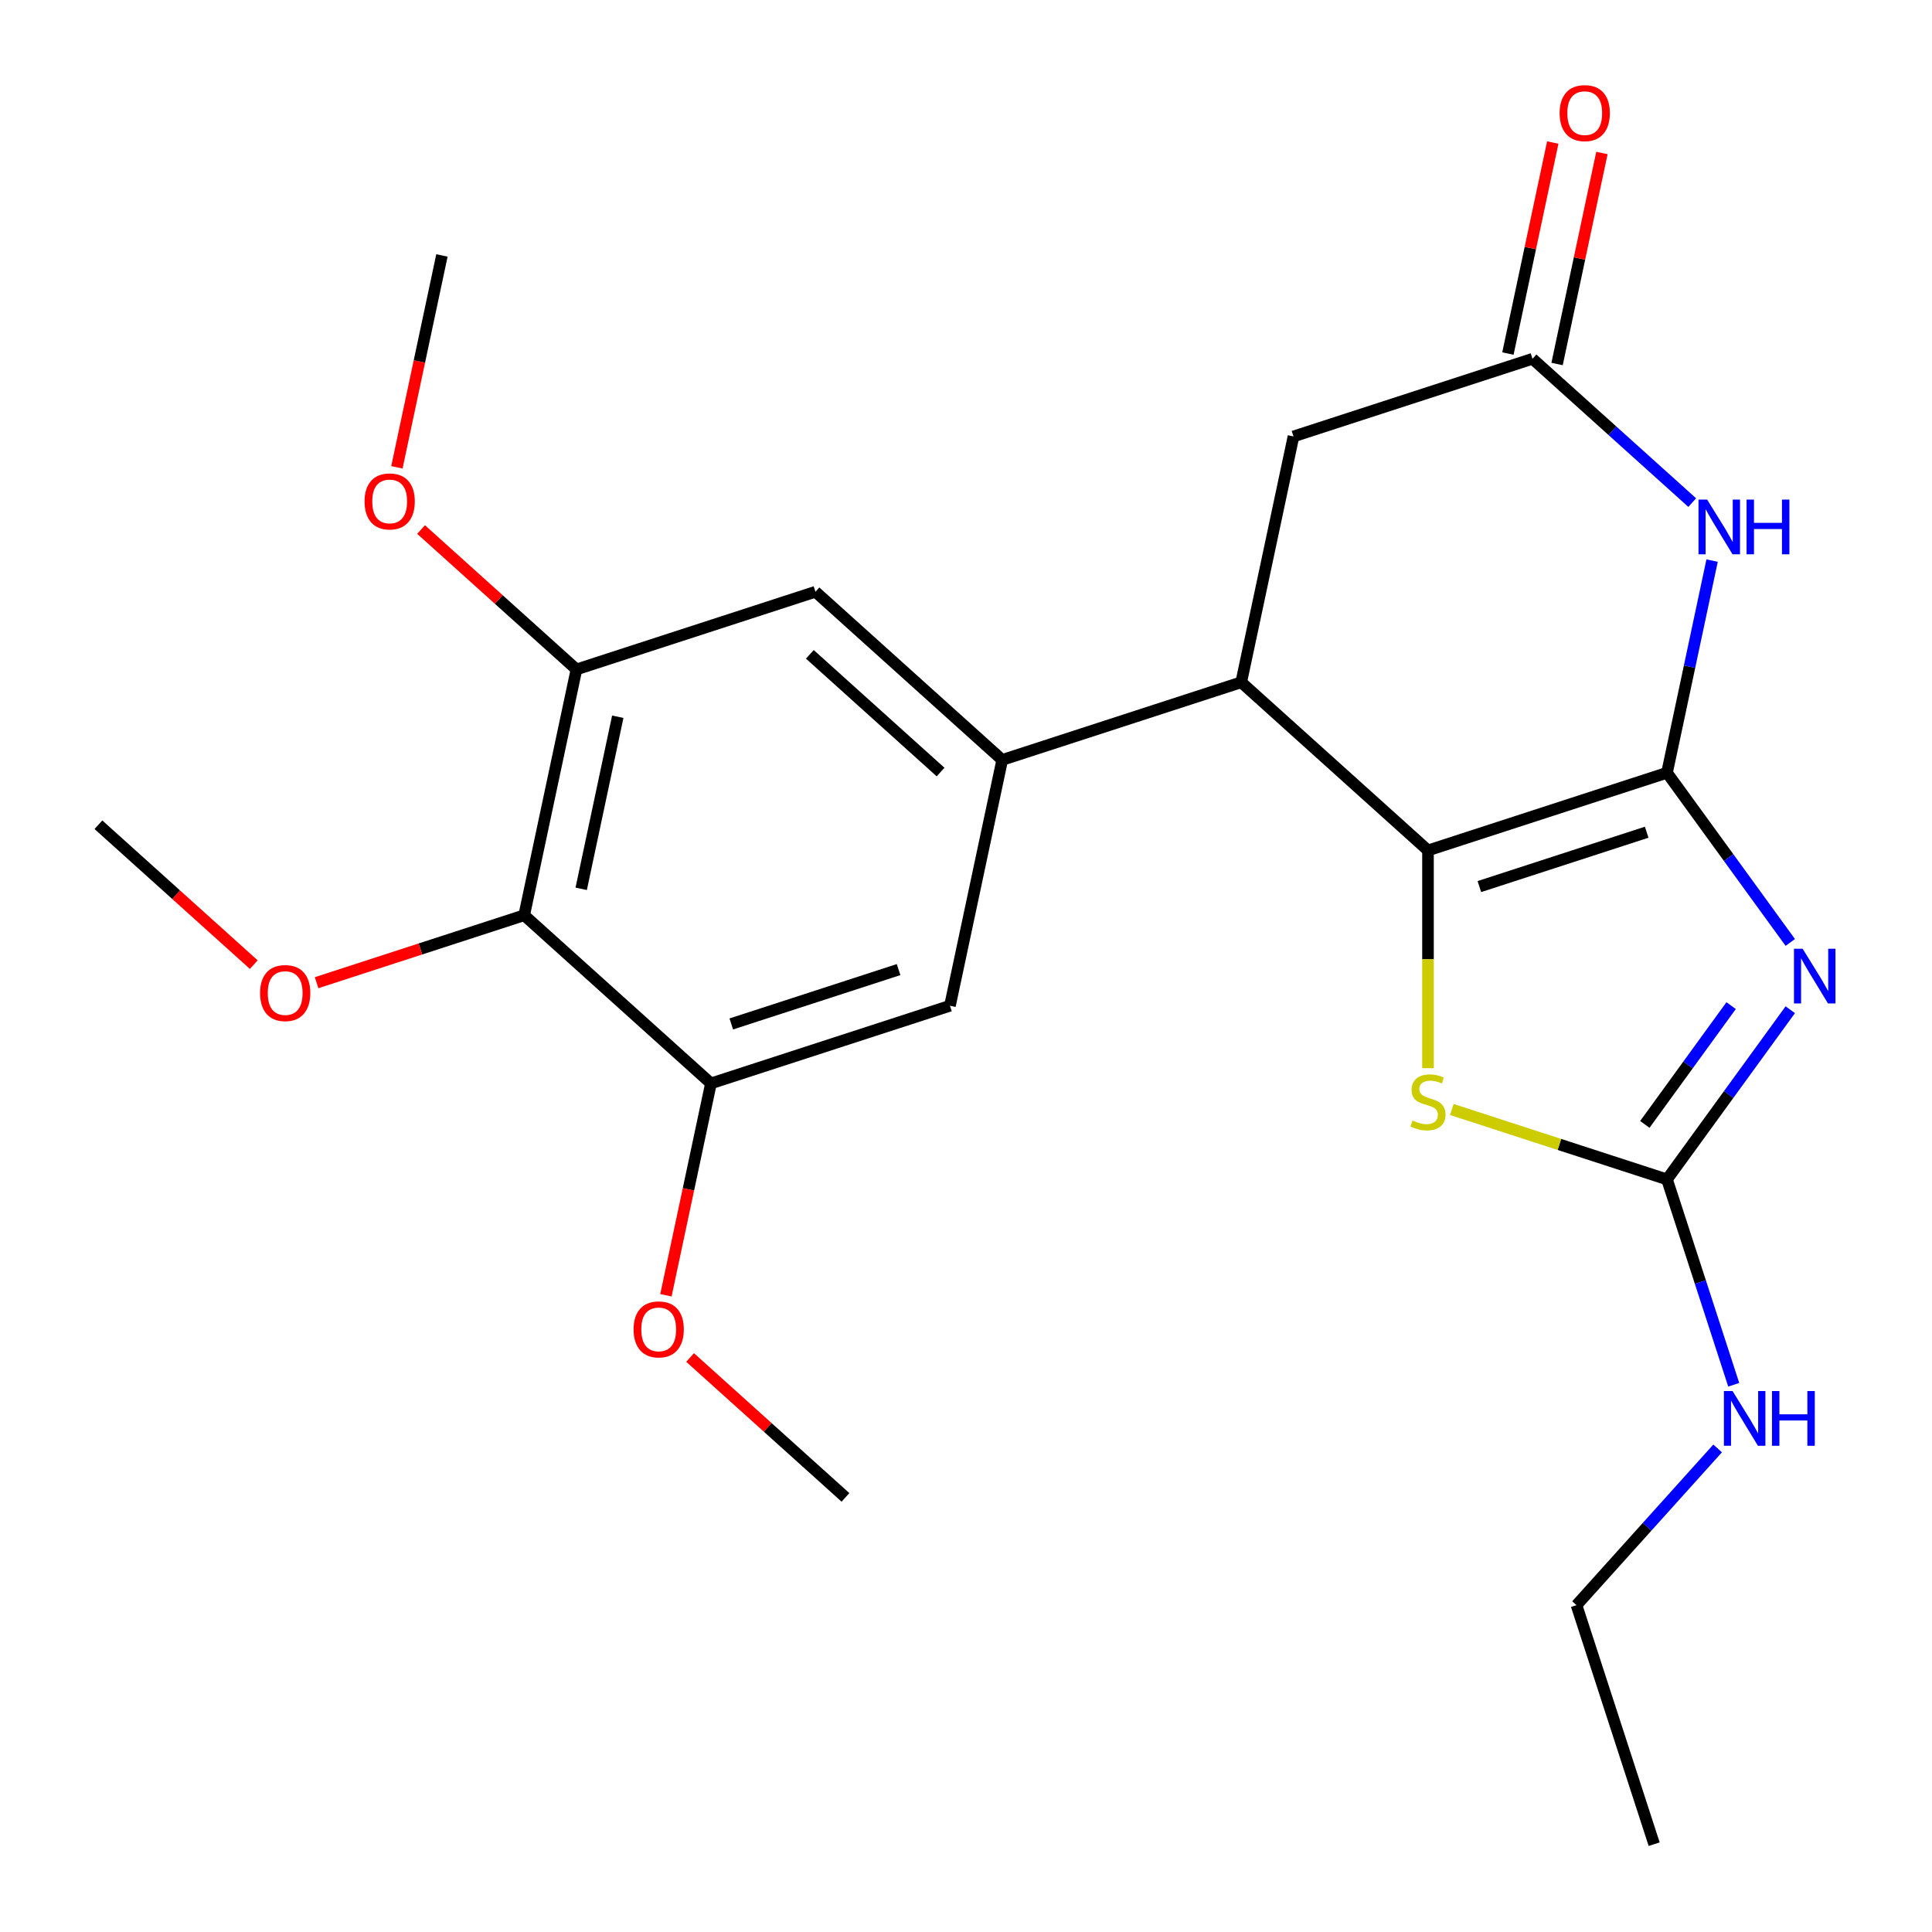 <?xml version='1.0' encoding='iso-8859-1'?>
<svg version='1.1' baseProfile='full'
              xmlns='http://www.w3.org/2000/svg'
                      xmlns:rdkit='http://www.rdkit.org/xml'
                      xmlns:xlink='http://www.w3.org/1999/xlink'
                  xml:space='preserve'
width='1000px' height='1000px' viewBox='0 0 1000 1000'>
<!-- END OF HEADER -->
<rect style='opacity:1.0;fill:#FFFFFF;stroke:none' width='1000' height='1000' x='0' y='0'> </rect>
<path class='bond-0' d='M 862.838,399.982 L 894.742,443.894' style='fill:none;fill-rule:evenodd;stroke:#000000;stroke-width:6px;stroke-linecap:butt;stroke-linejoin:miter;stroke-opacity:1' />
<path class='bond-0' d='M 894.742,443.894 L 926.646,487.806' style='fill:none;fill-rule:evenodd;stroke:#0000FF;stroke-width:6px;stroke-linecap:butt;stroke-linejoin:miter;stroke-opacity:1' />
<path class='bond-1' d='M 862.838,399.982 L 739.126,440.179' style='fill:none;fill-rule:evenodd;stroke:#000000;stroke-width:6px;stroke-linecap:butt;stroke-linejoin:miter;stroke-opacity:1' />
<path class='bond-1' d='M 852.32,430.754 L 765.722,458.892' style='fill:none;fill-rule:evenodd;stroke:#000000;stroke-width:6px;stroke-linecap:butt;stroke-linejoin:miter;stroke-opacity:1' />
<path class='bond-2' d='M 862.838,399.982 L 874.51,345.07' style='fill:none;fill-rule:evenodd;stroke:#000000;stroke-width:6px;stroke-linecap:butt;stroke-linejoin:miter;stroke-opacity:1' />
<path class='bond-2' d='M 874.51,345.07 L 886.182,290.158' style='fill:none;fill-rule:evenodd;stroke:#0000FF;stroke-width:6px;stroke-linecap:butt;stroke-linejoin:miter;stroke-opacity:1' />
<path class='bond-3' d='M 926.646,522.63 L 894.742,566.542' style='fill:none;fill-rule:evenodd;stroke:#0000FF;stroke-width:6px;stroke-linecap:butt;stroke-linejoin:miter;stroke-opacity:1' />
<path class='bond-3' d='M 894.742,566.542 L 862.838,610.454' style='fill:none;fill-rule:evenodd;stroke:#000000;stroke-width:6px;stroke-linecap:butt;stroke-linejoin:miter;stroke-opacity:1' />
<path class='bond-3' d='M 896.027,520.512 L 873.694,551.25' style='fill:none;fill-rule:evenodd;stroke:#0000FF;stroke-width:6px;stroke-linecap:butt;stroke-linejoin:miter;stroke-opacity:1' />
<path class='bond-3' d='M 873.694,551.25 L 851.362,581.989' style='fill:none;fill-rule:evenodd;stroke:#000000;stroke-width:6px;stroke-linecap:butt;stroke-linejoin:miter;stroke-opacity:1' />
<path class='bond-4' d='M 739.126,440.179 L 739.126,496.532' style='fill:none;fill-rule:evenodd;stroke:#000000;stroke-width:6px;stroke-linecap:butt;stroke-linejoin:miter;stroke-opacity:1' />
<path class='bond-4' d='M 739.126,496.532 L 739.126,552.885' style='fill:none;fill-rule:evenodd;stroke:#CCCC00;stroke-width:6px;stroke-linecap:butt;stroke-linejoin:miter;stroke-opacity:1' />
<path class='bond-5' d='M 739.126,440.179 L 642.458,353.139' style='fill:none;fill-rule:evenodd;stroke:#000000;stroke-width:6px;stroke-linecap:butt;stroke-linejoin:miter;stroke-opacity:1' />
<path class='bond-7' d='M 875.891,260.147 L 834.553,222.927' style='fill:none;fill-rule:evenodd;stroke:#0000FF;stroke-width:6px;stroke-linecap:butt;stroke-linejoin:miter;stroke-opacity:1' />
<path class='bond-7' d='M 834.553,222.927 L 793.215,185.706' style='fill:none;fill-rule:evenodd;stroke:#000000;stroke-width:6px;stroke-linecap:butt;stroke-linejoin:miter;stroke-opacity:1' />
<path class='bond-15' d='M 862.838,610.454 L 880.107,663.604' style='fill:none;fill-rule:evenodd;stroke:#000000;stroke-width:6px;stroke-linecap:butt;stroke-linejoin:miter;stroke-opacity:1' />
<path class='bond-15' d='M 880.107,663.604 L 897.377,716.754' style='fill:none;fill-rule:evenodd;stroke:#0000FF;stroke-width:6px;stroke-linecap:butt;stroke-linejoin:miter;stroke-opacity:1' />
<path class='bond-24' d='M 862.838,610.454 L 807.148,592.359' style='fill:none;fill-rule:evenodd;stroke:#000000;stroke-width:6px;stroke-linecap:butt;stroke-linejoin:miter;stroke-opacity:1' />
<path class='bond-24' d='M 807.148,592.359 L 751.458,574.264' style='fill:none;fill-rule:evenodd;stroke:#CCCC00;stroke-width:6px;stroke-linecap:butt;stroke-linejoin:miter;stroke-opacity:1' />
<path class='bond-6' d='M 642.458,353.139 L 518.746,393.335' style='fill:none;fill-rule:evenodd;stroke:#000000;stroke-width:6px;stroke-linecap:butt;stroke-linejoin:miter;stroke-opacity:1' />
<path class='bond-25' d='M 642.458,353.139 L 669.503,225.903' style='fill:none;fill-rule:evenodd;stroke:#000000;stroke-width:6px;stroke-linecap:butt;stroke-linejoin:miter;stroke-opacity:1' />
<path class='bond-11' d='M 518.746,393.335 L 491.701,520.572' style='fill:none;fill-rule:evenodd;stroke:#000000;stroke-width:6px;stroke-linecap:butt;stroke-linejoin:miter;stroke-opacity:1' />
<path class='bond-12' d='M 518.746,393.335 L 422.079,306.296' style='fill:none;fill-rule:evenodd;stroke:#000000;stroke-width:6px;stroke-linecap:butt;stroke-linejoin:miter;stroke-opacity:1' />
<path class='bond-12' d='M 486.838,399.613 L 419.171,338.685' style='fill:none;fill-rule:evenodd;stroke:#000000;stroke-width:6px;stroke-linecap:butt;stroke-linejoin:miter;stroke-opacity:1' />
<path class='bond-13' d='M 793.215,185.706 L 669.503,225.903' style='fill:none;fill-rule:evenodd;stroke:#000000;stroke-width:6px;stroke-linecap:butt;stroke-linejoin:miter;stroke-opacity:1' />
<path class='bond-14' d='M 805.939,188.411 L 817.547,133.799' style='fill:none;fill-rule:evenodd;stroke:#000000;stroke-width:6px;stroke-linecap:butt;stroke-linejoin:miter;stroke-opacity:1' />
<path class='bond-14' d='M 817.547,133.799 L 829.155,79.187' style='fill:none;fill-rule:evenodd;stroke:#FF0000;stroke-width:6px;stroke-linecap:butt;stroke-linejoin:miter;stroke-opacity:1' />
<path class='bond-14' d='M 780.492,183.002 L 792.1,128.39' style='fill:none;fill-rule:evenodd;stroke:#000000;stroke-width:6px;stroke-linecap:butt;stroke-linejoin:miter;stroke-opacity:1' />
<path class='bond-14' d='M 792.1,128.39 L 803.708,73.778' style='fill:none;fill-rule:evenodd;stroke:#FF0000;stroke-width:6px;stroke-linecap:butt;stroke-linejoin:miter;stroke-opacity:1' />
<path class='bond-8' d='M 271.322,473.729 L 298.367,346.492' style='fill:none;fill-rule:evenodd;stroke:#000000;stroke-width:6px;stroke-linecap:butt;stroke-linejoin:miter;stroke-opacity:1' />
<path class='bond-8' d='M 300.826,460.052 L 319.757,370.987' style='fill:none;fill-rule:evenodd;stroke:#000000;stroke-width:6px;stroke-linecap:butt;stroke-linejoin:miter;stroke-opacity:1' />
<path class='bond-16' d='M 271.322,473.729 L 217.592,491.186' style='fill:none;fill-rule:evenodd;stroke:#000000;stroke-width:6px;stroke-linecap:butt;stroke-linejoin:miter;stroke-opacity:1' />
<path class='bond-16' d='M 217.592,491.186 L 163.862,508.644' style='fill:none;fill-rule:evenodd;stroke:#FF0000;stroke-width:6px;stroke-linecap:butt;stroke-linejoin:miter;stroke-opacity:1' />
<path class='bond-26' d='M 271.322,473.729 L 367.989,560.768' style='fill:none;fill-rule:evenodd;stroke:#000000;stroke-width:6px;stroke-linecap:butt;stroke-linejoin:miter;stroke-opacity:1' />
<path class='bond-9' d='M 367.989,560.768 L 491.701,520.572' style='fill:none;fill-rule:evenodd;stroke:#000000;stroke-width:6px;stroke-linecap:butt;stroke-linejoin:miter;stroke-opacity:1' />
<path class='bond-9' d='M 378.507,529.996 L 465.105,501.859' style='fill:none;fill-rule:evenodd;stroke:#000000;stroke-width:6px;stroke-linecap:butt;stroke-linejoin:miter;stroke-opacity:1' />
<path class='bond-18' d='M 367.989,560.768 L 356.334,615.6' style='fill:none;fill-rule:evenodd;stroke:#000000;stroke-width:6px;stroke-linecap:butt;stroke-linejoin:miter;stroke-opacity:1' />
<path class='bond-18' d='M 356.334,615.6 L 344.679,670.432' style='fill:none;fill-rule:evenodd;stroke:#FF0000;stroke-width:6px;stroke-linecap:butt;stroke-linejoin:miter;stroke-opacity:1' />
<path class='bond-10' d='M 298.367,346.492 L 422.079,306.296' style='fill:none;fill-rule:evenodd;stroke:#000000;stroke-width:6px;stroke-linecap:butt;stroke-linejoin:miter;stroke-opacity:1' />
<path class='bond-17' d='M 298.367,346.492 L 258.159,310.289' style='fill:none;fill-rule:evenodd;stroke:#000000;stroke-width:6px;stroke-linecap:butt;stroke-linejoin:miter;stroke-opacity:1' />
<path class='bond-17' d='M 258.159,310.289 L 217.951,274.086' style='fill:none;fill-rule:evenodd;stroke:#FF0000;stroke-width:6px;stroke-linecap:butt;stroke-linejoin:miter;stroke-opacity:1' />
<path class='bond-19' d='M 889.042,749.706 L 852.518,790.269' style='fill:none;fill-rule:evenodd;stroke:#0000FF;stroke-width:6px;stroke-linecap:butt;stroke-linejoin:miter;stroke-opacity:1' />
<path class='bond-19' d='M 852.518,790.269 L 815.995,830.833' style='fill:none;fill-rule:evenodd;stroke:#000000;stroke-width:6px;stroke-linecap:butt;stroke-linejoin:miter;stroke-opacity:1' />
<path class='bond-20' d='M 131.358,499.292 L 91.15,463.089' style='fill:none;fill-rule:evenodd;stroke:#FF0000;stroke-width:6px;stroke-linecap:butt;stroke-linejoin:miter;stroke-opacity:1' />
<path class='bond-20' d='M 91.15,463.089 L 50.942,426.885' style='fill:none;fill-rule:evenodd;stroke:#000000;stroke-width:6px;stroke-linecap:butt;stroke-linejoin:miter;stroke-opacity:1' />
<path class='bond-22' d='M 205.434,241.881 L 217.089,187.049' style='fill:none;fill-rule:evenodd;stroke:#FF0000;stroke-width:6px;stroke-linecap:butt;stroke-linejoin:miter;stroke-opacity:1' />
<path class='bond-22' d='M 217.089,187.049 L 228.744,132.217' style='fill:none;fill-rule:evenodd;stroke:#000000;stroke-width:6px;stroke-linecap:butt;stroke-linejoin:miter;stroke-opacity:1' />
<path class='bond-21' d='M 357.196,702.638 L 397.404,738.841' style='fill:none;fill-rule:evenodd;stroke:#FF0000;stroke-width:6px;stroke-linecap:butt;stroke-linejoin:miter;stroke-opacity:1' />
<path class='bond-21' d='M 397.404,738.841 L 437.611,775.044' style='fill:none;fill-rule:evenodd;stroke:#000000;stroke-width:6px;stroke-linecap:butt;stroke-linejoin:miter;stroke-opacity:1' />
<path class='bond-23' d='M 815.995,830.833 L 856.191,954.545' style='fill:none;fill-rule:evenodd;stroke:#000000;stroke-width:6px;stroke-linecap:butt;stroke-linejoin:miter;stroke-opacity:1' />
<path  class='atom-1' d='M 933.036 491.058
L 942.316 506.058
Q 943.236 507.538, 944.716 510.218
Q 946.196 512.898, 946.276 513.058
L 946.276 491.058
L 950.036 491.058
L 950.036 519.378
L 946.156 519.378
L 936.196 502.978
Q 935.036 501.058, 933.796 498.858
Q 932.596 496.658, 932.236 495.978
L 932.236 519.378
L 928.556 519.378
L 928.556 491.058
L 933.036 491.058
' fill='#0000FF'/>
<path  class='atom-3' d='M 883.623 258.586
L 892.903 273.586
Q 893.823 275.066, 895.303 277.746
Q 896.783 280.426, 896.863 280.586
L 896.863 258.586
L 900.623 258.586
L 900.623 286.906
L 896.743 286.906
L 886.783 270.506
Q 885.623 268.586, 884.383 266.386
Q 883.183 264.186, 882.823 263.506
L 882.823 286.906
L 879.143 286.906
L 879.143 258.586
L 883.623 258.586
' fill='#0000FF'/>
<path  class='atom-3' d='M 904.023 258.586
L 907.863 258.586
L 907.863 270.626
L 922.343 270.626
L 922.343 258.586
L 926.183 258.586
L 926.183 286.906
L 922.343 286.906
L 922.343 273.826
L 907.863 273.826
L 907.863 286.906
L 904.023 286.906
L 904.023 258.586
' fill='#0000FF'/>
<path  class='atom-5' d='M 731.126 579.977
Q 731.446 580.097, 732.766 580.657
Q 734.086 581.217, 735.526 581.577
Q 737.006 581.897, 738.446 581.897
Q 741.126 581.897, 742.686 580.617
Q 744.246 579.297, 744.246 577.017
Q 744.246 575.457, 743.446 574.497
Q 742.686 573.537, 741.486 573.017
Q 740.286 572.497, 738.286 571.897
Q 735.766 571.137, 734.246 570.417
Q 732.766 569.697, 731.686 568.177
Q 730.646 566.657, 730.646 564.097
Q 730.646 560.537, 733.046 558.337
Q 735.486 556.137, 740.286 556.137
Q 743.566 556.137, 747.286 557.697
L 746.366 560.777
Q 742.966 559.377, 740.406 559.377
Q 737.646 559.377, 736.126 560.537
Q 734.606 561.657, 734.646 563.617
Q 734.646 565.137, 735.406 566.057
Q 736.206 566.977, 737.326 567.497
Q 738.486 568.017, 740.406 568.617
Q 742.966 569.417, 744.486 570.217
Q 746.006 571.017, 747.086 572.657
Q 748.206 574.257, 748.206 577.017
Q 748.206 580.937, 745.566 583.057
Q 742.966 585.137, 738.606 585.137
Q 736.086 585.137, 734.166 584.577
Q 732.286 584.057, 730.046 583.137
L 731.126 579.977
' fill='#CCCC00'/>
<path  class='atom-15' d='M 807.26 58.55
Q 807.26 51.75, 810.62 47.95
Q 813.98 44.15, 820.26 44.15
Q 826.54 44.15, 829.9 47.95
Q 833.26 51.75, 833.26 58.55
Q 833.26 65.43, 829.86 69.35
Q 826.46 73.23, 820.26 73.23
Q 814.02 73.23, 810.62 69.35
Q 807.26 65.47, 807.26 58.55
M 820.26 70.03
Q 824.58 70.03, 826.9 67.15
Q 829.26 64.23, 829.26 58.55
Q 829.26 52.99, 826.9 50.19
Q 824.58 47.35, 820.26 47.35
Q 815.94 47.35, 813.58 50.15
Q 811.26 52.95, 811.26 58.55
Q 811.26 64.27, 813.58 67.15
Q 815.94 70.03, 820.26 70.03
' fill='#FF0000'/>
<path  class='atom-16' d='M 896.774 720.006
L 906.054 735.006
Q 906.974 736.486, 908.454 739.166
Q 909.934 741.846, 910.014 742.006
L 910.014 720.006
L 913.774 720.006
L 913.774 748.326
L 909.894 748.326
L 899.934 731.926
Q 898.774 730.006, 897.534 727.806
Q 896.334 725.606, 895.974 724.926
L 895.974 748.326
L 892.294 748.326
L 892.294 720.006
L 896.774 720.006
' fill='#0000FF'/>
<path  class='atom-16' d='M 917.174 720.006
L 921.014 720.006
L 921.014 732.046
L 935.494 732.046
L 935.494 720.006
L 939.334 720.006
L 939.334 748.326
L 935.494 748.326
L 935.494 735.246
L 921.014 735.246
L 921.014 748.326
L 917.174 748.326
L 917.174 720.006
' fill='#0000FF'/>
<path  class='atom-17' d='M 134.61 514.005
Q 134.61 507.205, 137.97 503.405
Q 141.33 499.605, 147.61 499.605
Q 153.89 499.605, 157.25 503.405
Q 160.61 507.205, 160.61 514.005
Q 160.61 520.885, 157.21 524.805
Q 153.81 528.685, 147.61 528.685
Q 141.37 528.685, 137.97 524.805
Q 134.61 520.925, 134.61 514.005
M 147.61 525.485
Q 151.93 525.485, 154.25 522.605
Q 156.61 519.685, 156.61 514.005
Q 156.61 508.445, 154.25 505.645
Q 151.93 502.805, 147.61 502.805
Q 143.29 502.805, 140.93 505.605
Q 138.61 508.405, 138.61 514.005
Q 138.61 519.725, 140.93 522.605
Q 143.29 525.485, 147.61 525.485
' fill='#FF0000'/>
<path  class='atom-18' d='M 188.699 259.533
Q 188.699 252.733, 192.059 248.933
Q 195.419 245.133, 201.699 245.133
Q 207.979 245.133, 211.339 248.933
Q 214.699 252.733, 214.699 259.533
Q 214.699 266.413, 211.299 270.333
Q 207.899 274.213, 201.699 274.213
Q 195.459 274.213, 192.059 270.333
Q 188.699 266.453, 188.699 259.533
M 201.699 271.013
Q 206.019 271.013, 208.339 268.133
Q 210.699 265.213, 210.699 259.533
Q 210.699 253.973, 208.339 251.173
Q 206.019 248.333, 201.699 248.333
Q 197.379 248.333, 195.019 251.133
Q 192.699 253.933, 192.699 259.533
Q 192.699 265.253, 195.019 268.133
Q 197.379 271.013, 201.699 271.013
' fill='#FF0000'/>
<path  class='atom-19' d='M 327.944 688.084
Q 327.944 681.284, 331.304 677.484
Q 334.664 673.684, 340.944 673.684
Q 347.224 673.684, 350.584 677.484
Q 353.944 681.284, 353.944 688.084
Q 353.944 694.964, 350.544 698.884
Q 347.144 702.764, 340.944 702.764
Q 334.704 702.764, 331.304 698.884
Q 327.944 695.004, 327.944 688.084
M 340.944 699.564
Q 345.264 699.564, 347.584 696.684
Q 349.944 693.764, 349.944 688.084
Q 349.944 682.524, 347.584 679.724
Q 345.264 676.884, 340.944 676.884
Q 336.624 676.884, 334.264 679.684
Q 331.944 682.484, 331.944 688.084
Q 331.944 693.804, 334.264 696.684
Q 336.624 699.564, 340.944 699.564
' fill='#FF0000'/>
</svg>
